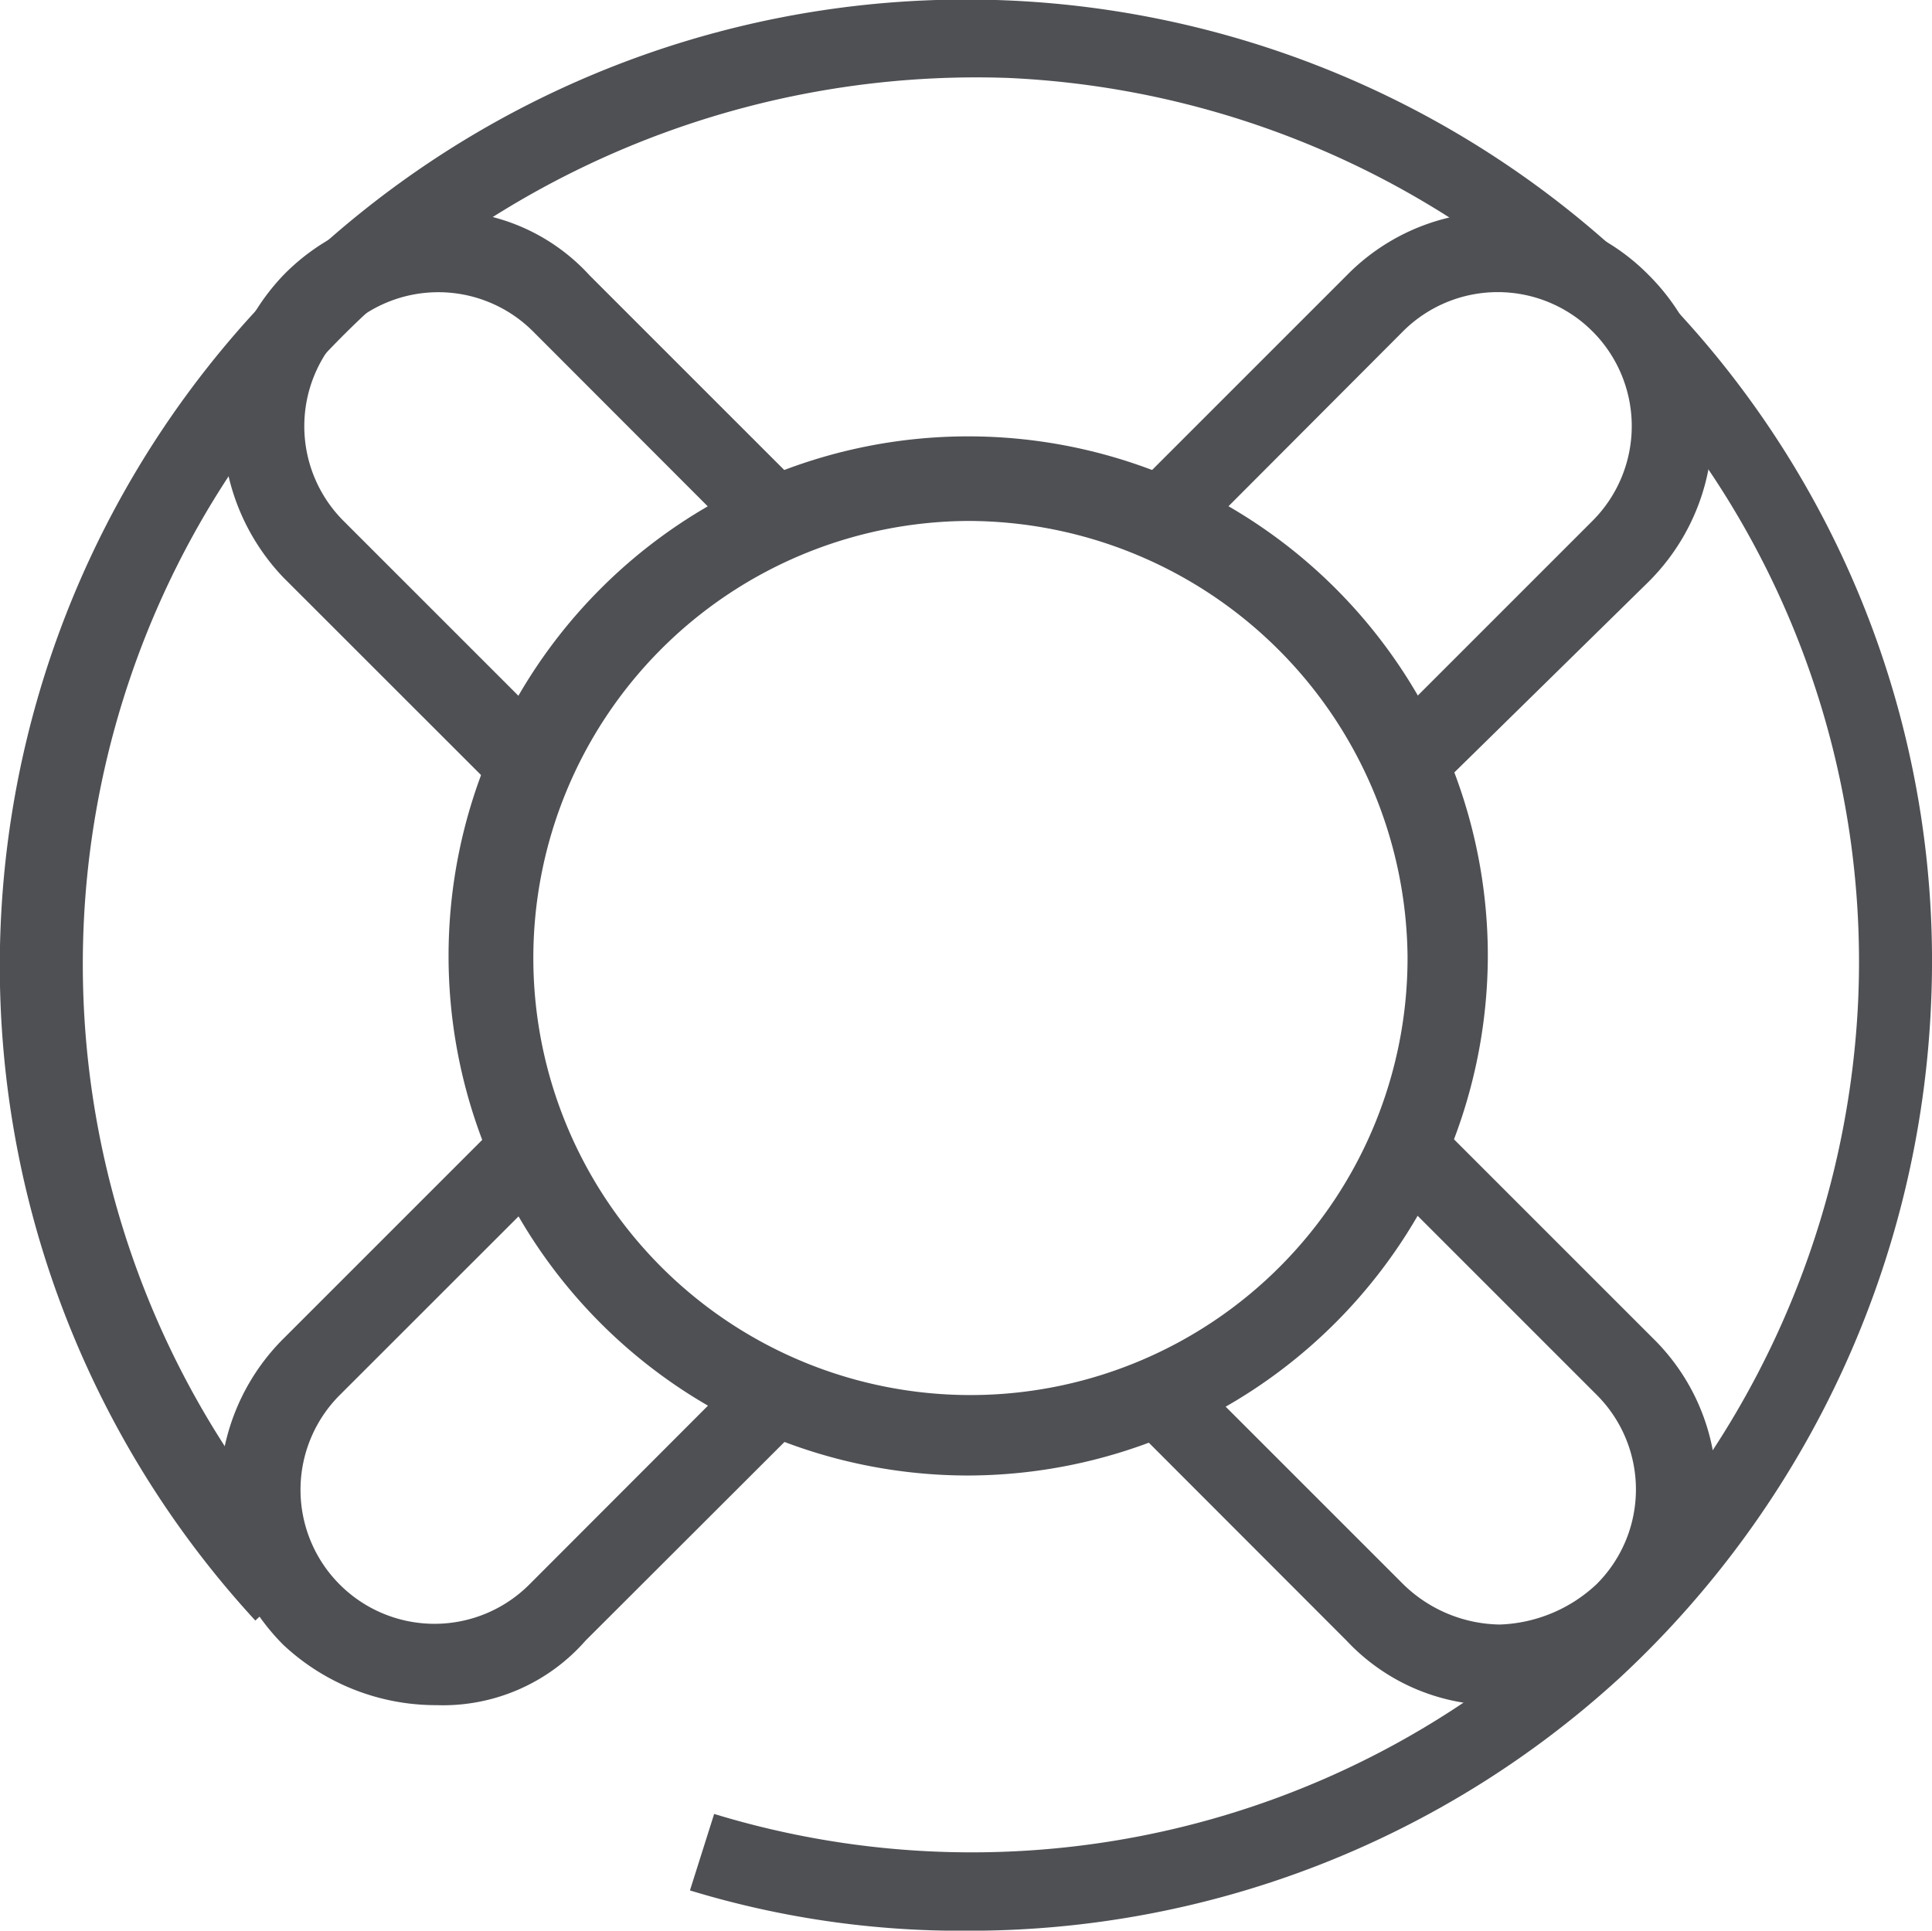 <?xml version="1.0" encoding="UTF-8"?> <svg xmlns="http://www.w3.org/2000/svg" width="22.427" height="22.414" viewBox="0 0 22.427 22.414"><g id="resource" transform="translate(0.035 -0.165)"><g id="Resource-Center" transform="translate(-0.035 0.165)"><g id="Group_1794" data-name="Group 1794" transform="translate(2.553 13.203)"><path id="Path_4014" data-name="Path 4014" d="M7.938,34.993a2.591,2.591,0,0,1-1.777-.7,2.512,2.512,0,0,1,0-3.554L8.5,28.4l.655.655L6.816,31.393a1.554,1.554,0,1,0,2.2,2.2L11.4,31.206l.655.655L9.668,34.245A2.2,2.2,0,0,1,7.938,34.993Z" transform="translate(-5.425 -28.4)" fill="#4e5054"></path></g><g id="Group_1795" data-name="Group 1795" transform="translate(13.109 2.459)"><path id="Path_4015" data-name="Path 4015" d="M31.413,12.287l-.655-.655,2.619-2.619a1.554,1.554,0,0,0-2.2-2.2L28.655,9.341,28,8.687l2.525-2.525a2.456,2.456,0,0,1,3.507,0,2.512,2.512,0,0,1,0,3.554Z" transform="translate(-28 -5.425)" fill="#4e5054"></path></g><g id="Group_1796" data-name="Group 1796" transform="translate(13.109 12.922)"><path id="Path_4016" data-name="Path 4016" d="M32.3,34.674a2.369,2.369,0,0,1-1.777-.748L28,31.4l.655-.655,2.525,2.525a1.633,1.633,0,0,0,1.122.468h0a1.725,1.725,0,0,0,1.122-.468,1.552,1.552,0,0,0,0-2.2l-2.619-2.619.655-.655,2.619,2.619a2.456,2.456,0,0,1,0,3.507,2.555,2.555,0,0,1-1.777.748Z" transform="translate(-28 -27.8)" fill="#4e5054"></path></g><g id="Group_1797" data-name="Group 1797" transform="translate(2.588 2.448)"><path id="Path_4017" data-name="Path 4017" d="M8.539,11.993,6.2,9.655a2.542,2.542,0,0,1,0-3.507A2.472,2.472,0,0,1,7.978,5.4a2.3,2.3,0,0,1,1.777.748l2.291,2.291-.655.655L9.1,6.8A1.554,1.554,0,0,0,6.9,9l2.338,2.338Z" transform="translate(-5.5 -5.4)" fill="#4e5054"></path></g><g id="Group_1798" data-name="Group 1798" transform="translate(5.207 5.066)"><path id="Path_4018" data-name="Path 4018" d="M17.132,23.064a6.032,6.032,0,1,1,6.032-6.032A6.047,6.047,0,0,1,17.132,23.064Zm0-11.082a5.074,5.074,0,1,0,5.1,5.05A5.109,5.109,0,0,0,17.132,11.982Z" transform="translate(-11.1 -11)" fill="#4e5054"></path></g><g id="Group_1799" data-name="Group 1799"><path id="Path_4019" data-name="Path 4019" d="M11.2,22.58a10.777,10.777,0,0,1-3.226-.468l.281-.888a10.244,10.244,0,0,0,9.96-2.291,10.4,10.4,0,0,0,3.32-7.154A10.219,10.219,0,0,0,18.826,4.39a10.4,10.4,0,0,0-7.154-3.32A10.533,10.533,0,0,0,4.237,3.782a10.326,10.326,0,0,0-.608,14.542l-.7.655a11.218,11.218,0,1,1,16.506-15.2,11.094,11.094,0,0,1,2.946,8.043,11.33,11.33,0,0,1-3.6,7.809A11.171,11.171,0,0,1,11.2,22.58Z" transform="translate(0.035 -0.165)" fill="#4e5054"></path></g></g></g></svg> 